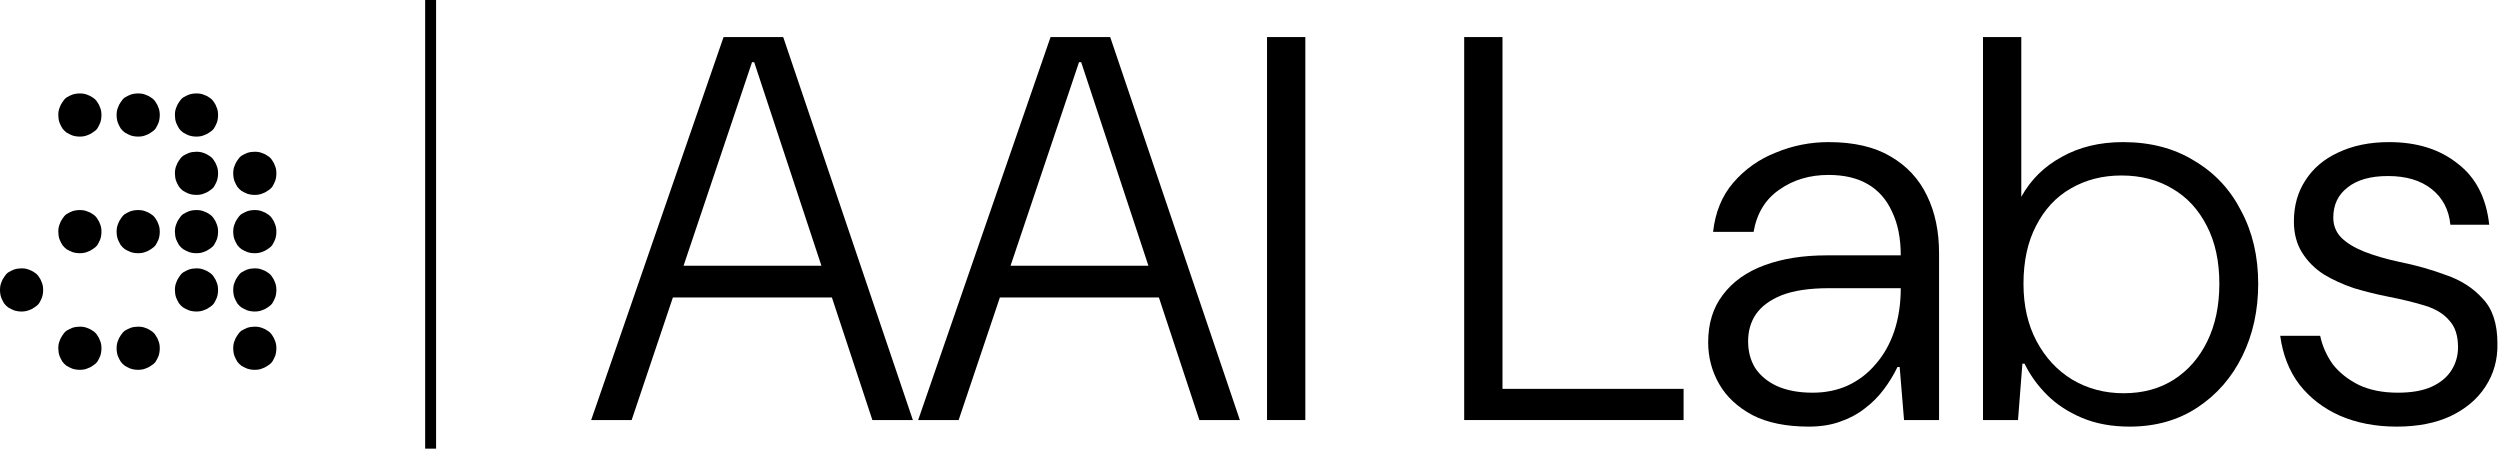 <svg width="626" height="113" viewBox="0 0 626 113" fill="none" xmlns="http://www.w3.org/2000/svg">
<path d="M148.027 105.18L181.181 9.28H196.114L228.583 105.18H218.445L188.853 15.582H188.305L158.165 105.18H148.027ZM164.467 74.492L167.344 66.546H209.266L212.143 74.492H164.467Z" fill="black"/>
<path d="M229.906 105.18L263.06 9.28H277.993L310.462 105.18H300.324L270.732 15.582H270.184L240.044 105.18H229.906ZM246.346 74.492L249.223 66.546H291.145L294.022 74.492H246.346Z" fill="black"/>
<path d="M317.265 105.18V9.28H326.855V105.18H317.265Z" fill="black"/>
<path d="M366.633 105.18V9.28H376.223V97.371H421.57V105.18H366.633Z" fill="black"/>
<path d="M452.934 106.824C447.272 106.824 442.568 105.865 438.823 103.947C435.079 101.938 432.293 99.335 430.466 96.138C428.64 92.941 427.726 89.471 427.726 85.726C427.726 80.977 428.959 77.004 431.425 73.807C433.891 70.519 437.362 68.053 441.837 66.409C446.313 64.765 451.473 63.943 457.318 63.943H475.95C475.95 59.65 475.22 55.997 473.758 52.983C472.388 49.969 470.379 47.686 467.73 46.133C465.082 44.58 461.794 43.804 457.866 43.804C453.117 43.804 449.007 45.037 445.536 47.503C442.066 49.878 439.919 53.394 439.097 58.052H428.959C429.507 53.12 431.197 49.01 434.028 45.722C436.951 42.343 440.513 39.831 444.714 38.187C448.916 36.452 453.3 35.584 457.866 35.584C464.168 35.584 469.329 36.771 473.347 39.146C477.457 41.521 480.517 44.809 482.526 49.01C484.536 53.12 485.54 57.915 485.54 63.395V105.18H476.772L475.676 91.891H475.128C474.215 93.809 473.073 95.681 471.703 97.508C470.333 99.335 468.735 100.933 466.908 102.303C465.173 103.673 463.118 104.769 460.743 105.591C458.46 106.413 455.857 106.824 452.934 106.824ZM453.893 98.33C457.09 98.33 460.013 97.736 462.661 96.549C465.401 95.27 467.73 93.489 469.648 91.206C471.658 88.923 473.21 86.183 474.306 82.986C475.402 79.698 475.95 76.09 475.95 72.163H458.003C453.071 72.163 449.098 72.757 446.084 73.944C443.162 75.131 441.015 76.73 439.645 78.739C438.367 80.657 437.727 82.895 437.727 85.452C437.727 88.009 438.321 90.247 439.508 92.165C440.787 94.083 442.614 95.59 444.988 96.686C447.454 97.782 450.423 98.33 453.893 98.33Z" fill="black"/>
<path d="M533.258 106.824C528.783 106.824 524.81 106.093 521.339 104.632C517.869 103.171 514.946 101.253 512.571 98.878C510.197 96.503 508.324 93.9 506.954 91.069H506.406L505.31 105.18H496.542V9.28H506.132V49.284C508.507 44.991 511.886 41.658 516.27 39.283C520.654 36.817 525.769 35.584 531.614 35.584C538.464 35.584 544.401 37.137 549.424 40.242C554.539 43.256 558.466 47.457 561.206 52.846C564.038 58.143 565.453 64.217 565.453 71.067C565.453 77.734 564.129 83.762 561.48 89.151C558.831 94.54 555.087 98.832 550.246 102.029C545.406 105.226 539.743 106.824 533.258 106.824ZM531.751 98.467C536.592 98.467 540.793 97.325 544.355 95.042C547.917 92.759 550.703 89.562 552.712 85.452C554.721 81.342 555.726 76.547 555.726 71.067C555.726 65.404 554.676 60.564 552.575 56.545C550.475 52.435 547.597 49.33 543.944 47.229C540.291 45.037 536.044 43.941 531.203 43.941C526.454 43.941 522.207 45.037 518.462 47.229C514.809 49.33 511.932 52.435 509.831 56.545C507.73 60.564 506.68 65.404 506.68 71.067C506.68 76.547 507.776 81.342 509.968 85.452C512.16 89.562 515.128 92.759 518.873 95.042C522.709 97.325 527.002 98.467 531.751 98.467Z" fill="black"/>
<path d="M600.147 106.824C594.85 106.824 590.101 105.911 585.899 104.084C581.789 102.257 578.41 99.654 575.761 96.275C573.204 92.896 571.606 88.831 570.966 84.082H580.967C581.515 86.639 582.566 89.014 584.118 91.206C585.762 93.307 587.954 95.042 590.694 96.412C593.434 97.691 596.677 98.33 600.421 98.33C603.892 98.33 606.723 97.828 608.915 96.823C611.107 95.818 612.751 94.448 613.847 92.713C614.943 90.978 615.491 89.06 615.491 86.959C615.491 84.036 614.761 81.799 613.299 80.246C611.929 78.602 609.92 77.369 607.271 76.547C604.623 75.725 601.426 74.949 597.681 74.218C594.941 73.67 592.201 72.985 589.461 72.163C586.721 71.25 584.21 70.108 581.926 68.738C579.643 67.277 577.816 65.45 576.446 63.258C575.076 61.066 574.391 58.463 574.391 55.449C574.391 51.522 575.35 48.097 577.268 45.174C579.186 42.16 581.926 39.831 585.488 38.187C589.142 36.452 593.389 35.584 598.229 35.584C605.171 35.584 610.879 37.365 615.354 40.927C619.921 44.398 622.57 49.512 623.3 56.271H613.573C613.208 52.526 611.655 49.558 608.915 47.366C606.175 45.174 602.522 44.078 597.955 44.078C593.571 44.078 590.192 45.037 587.817 46.955C585.443 48.782 584.255 51.293 584.255 54.49C584.255 56.408 584.895 58.052 586.173 59.422C587.543 60.792 589.461 61.979 591.927 62.984C594.485 63.989 597.453 64.856 600.832 65.587C604.942 66.409 608.824 67.505 612.477 68.875C616.222 70.154 619.282 72.117 621.656 74.766C624.122 77.323 625.355 81.068 625.355 86C625.447 90.019 624.442 93.626 622.341 96.823C620.332 99.928 617.409 102.394 613.573 104.221C609.829 105.956 605.353 106.824 600.147 106.824Z" fill="black"/>
<path d="M5.694 77.856L5.548 78.002H5.402C4.721 78.002 4.088 77.905 3.504 77.71C3.017 77.515 2.531 77.272 2.044 76.98C1.655 76.688 1.314 76.347 1.022 75.958C0.73 75.471 0.487 74.985 0.292 74.498C0.097 73.914 0 73.281 0 72.6V72.454L0.146 72.308H5.694V77.856ZM5.11 77.856V72.308H10.658L10.804 72.454V72.6C10.804 73.281 10.707 73.914 10.512 74.498C10.317 74.985 10.074 75.471 9.782 75.958C9.49 76.347 9.101 76.688 8.614 76.98C8.225 77.272 7.738 77.515 7.154 77.71C6.667 77.905 6.083 78.002 5.402 78.002H5.256L5.11 77.856ZM5.11 67.344L5.256 67.198H5.402C6.083 67.198 6.667 67.295 7.154 67.49C7.738 67.685 8.225 67.928 8.614 68.22C9.101 68.512 9.49 68.901 9.782 69.388C10.074 69.777 10.317 70.264 10.512 70.848C10.707 71.335 10.804 71.919 10.804 72.6V72.746L10.658 72.892H5.11V67.344ZM5.694 67.344V72.892H0.146L0 72.746V72.6C0 71.919 0.097 71.335 0.292 70.848C0.487 70.264 0.73 69.777 1.022 69.388C1.314 68.901 1.655 68.512 2.044 68.22C2.531 67.928 3.017 67.685 3.504 67.49C4.088 67.295 4.721 67.198 5.402 67.198H5.548L5.694 67.344ZM20.294 92.456L20.148 92.602H20.002C19.321 92.602 18.688 92.505 18.104 92.31C17.617 92.115 17.131 91.872 16.644 91.58C16.255 91.288 15.914 90.947 15.622 90.558C15.33 90.071 15.087 89.585 14.892 89.098C14.697 88.514 14.6 87.881 14.6 87.2V87.054L14.746 86.908H20.294V92.456ZM19.71 92.456V86.908H25.258L25.404 87.054V87.2C25.404 87.881 25.307 88.514 25.112 89.098C24.917 89.585 24.674 90.071 24.382 90.558C24.09 90.947 23.701 91.288 23.214 91.58C22.825 91.872 22.338 92.115 21.754 92.31C21.267 92.505 20.683 92.602 20.002 92.602H19.856L19.71 92.456ZM19.71 81.944L19.856 81.798H20.002C20.683 81.798 21.267 81.895 21.754 82.09C22.338 82.285 22.825 82.528 23.214 82.82C23.701 83.112 24.09 83.501 24.382 83.988C24.674 84.377 24.917 84.864 25.112 85.448C25.307 85.935 25.404 86.519 25.404 87.2V87.346L25.258 87.492H19.71V81.944ZM20.294 81.944V87.492H14.746L14.6 87.346V87.2C14.6 86.519 14.697 85.935 14.892 85.448C15.087 84.864 15.33 84.377 15.622 83.988C15.914 83.501 16.255 83.112 16.644 82.82C17.131 82.528 17.617 82.285 18.104 82.09C18.688 81.895 19.321 81.798 20.002 81.798H20.148L20.294 81.944ZM20.294 63.256L20.148 63.402H20.002C19.321 63.402 18.688 63.305 18.104 63.11C17.617 62.915 17.131 62.672 16.644 62.38C16.255 62.088 15.914 61.747 15.622 61.358C15.33 60.871 15.087 60.385 14.892 59.898C14.697 59.314 14.6 58.681 14.6 58V57.854L14.746 57.708H20.294V63.256ZM19.71 63.256V57.708H25.258L25.404 57.854V58C25.404 58.681 25.307 59.314 25.112 59.898C24.917 60.385 24.674 60.871 24.382 61.358C24.09 61.747 23.701 62.088 23.214 62.38C22.825 62.672 22.338 62.915 21.754 63.11C21.267 63.305 20.683 63.402 20.002 63.402H19.856L19.71 63.256ZM19.71 52.744L19.856 52.598H20.002C20.683 52.598 21.267 52.695 21.754 52.89C22.338 53.085 22.825 53.328 23.214 53.62C23.701 53.912 24.09 54.301 24.382 54.788C24.674 55.177 24.917 55.664 25.112 56.248C25.307 56.735 25.404 57.319 25.404 58V58.146L25.258 58.292H19.71V52.744ZM20.294 52.744V58.292H14.746L14.6 58.146V58C14.6 57.319 14.697 56.735 14.892 56.248C15.087 55.664 15.33 55.177 15.622 54.788C15.914 54.301 16.255 53.912 16.644 53.62C17.131 53.328 17.617 53.085 18.104 52.89C18.688 52.695 19.321 52.598 20.002 52.598H20.148L20.294 52.744ZM20.294 34.056L20.148 34.202H20.002C19.321 34.202 18.688 34.105 18.104 33.91C17.617 33.715 17.131 33.472 16.644 33.18C16.255 32.888 15.914 32.547 15.622 32.158C15.33 31.671 15.087 31.185 14.892 30.698C14.697 30.114 14.6 29.481 14.6 28.8V28.654L14.746 28.508H20.294V34.056ZM19.71 34.056V28.508H25.258L25.404 28.654V28.8C25.404 29.481 25.307 30.114 25.112 30.698C24.917 31.185 24.674 31.671 24.382 32.158C24.09 32.547 23.701 32.888 23.214 33.18C22.825 33.472 22.338 33.715 21.754 33.91C21.267 34.105 20.683 34.202 20.002 34.202H19.856L19.71 34.056ZM19.71 23.544L19.856 23.398H20.002C20.683 23.398 21.267 23.495 21.754 23.69C22.338 23.885 22.825 24.128 23.214 24.42C23.701 24.712 24.09 25.101 24.382 25.588C24.674 25.977 24.917 26.464 25.112 27.048C25.307 27.535 25.404 28.119 25.404 28.8V28.946L25.258 29.092H19.71V23.544ZM20.294 23.544V29.092H14.746L14.6 28.946V28.8C14.6 28.119 14.697 27.535 14.892 27.048C15.087 26.464 15.33 25.977 15.622 25.588C15.914 25.101 16.255 24.712 16.644 24.42C17.131 24.128 17.617 23.885 18.104 23.69C18.688 23.495 19.321 23.398 20.002 23.398H20.148L20.294 23.544ZM34.894 92.456L34.748 92.602H34.602C33.921 92.602 33.288 92.505 32.704 92.31C32.217 92.115 31.731 91.872 31.244 91.58C30.855 91.288 30.514 90.947 30.222 90.558C29.93 90.071 29.687 89.585 29.492 89.098C29.297 88.514 29.2 87.881 29.2 87.2V87.054L29.346 86.908H34.894V92.456ZM34.31 92.456V86.908H39.858L40.004 87.054V87.2C40.004 87.881 39.907 88.514 39.712 89.098C39.517 89.585 39.274 90.071 38.982 90.558C38.69 90.947 38.301 91.288 37.814 91.58C37.425 91.872 36.938 92.115 36.354 92.31C35.867 92.505 35.283 92.602 34.602 92.602H34.456L34.31 92.456ZM34.31 81.944L34.456 81.798H34.602C35.283 81.798 35.867 81.895 36.354 82.09C36.938 82.285 37.425 82.528 37.814 82.82C38.301 83.112 38.69 83.501 38.982 83.988C39.274 84.377 39.517 84.864 39.712 85.448C39.907 85.935 40.004 86.519 40.004 87.2V87.346L39.858 87.492H34.31V81.944ZM34.894 81.944V87.492H29.346L29.2 87.346V87.2C29.2 86.519 29.297 85.935 29.492 85.448C29.687 84.864 29.93 84.377 30.222 83.988C30.514 83.501 30.855 83.112 31.244 82.82C31.731 82.528 32.217 82.285 32.704 82.09C33.288 81.895 33.921 81.798 34.602 81.798H34.748L34.894 81.944ZM34.894 63.256L34.748 63.402H34.602C33.921 63.402 33.288 63.305 32.704 63.11C32.217 62.915 31.731 62.672 31.244 62.38C30.855 62.088 30.514 61.747 30.222 61.358C29.93 60.871 29.687 60.385 29.492 59.898C29.297 59.314 29.2 58.681 29.2 58V57.854L29.346 57.708H34.894V63.256ZM34.31 63.256V57.708H39.858L40.004 57.854V58C40.004 58.681 39.907 59.314 39.712 59.898C39.517 60.385 39.274 60.871 38.982 61.358C38.69 61.747 38.301 62.088 37.814 62.38C37.425 62.672 36.938 62.915 36.354 63.11C35.867 63.305 35.283 63.402 34.602 63.402H34.456L34.31 63.256ZM34.31 52.744L34.456 52.598H34.602C35.283 52.598 35.867 52.695 36.354 52.89C36.938 53.085 37.425 53.328 37.814 53.62C38.301 53.912 38.69 54.301 38.982 54.788C39.274 55.177 39.517 55.664 39.712 56.248C39.907 56.735 40.004 57.319 40.004 58V58.146L39.858 58.292H34.31V52.744ZM34.894 52.744V58.292H29.346L29.2 58.146V58C29.2 57.319 29.297 56.735 29.492 56.248C29.687 55.664 29.93 55.177 30.222 54.788C30.514 54.301 30.855 53.912 31.244 53.62C31.731 53.328 32.217 53.085 32.704 52.89C33.288 52.695 33.921 52.598 34.602 52.598H34.748L34.894 52.744ZM34.894 34.056L34.748 34.202H34.602C33.921 34.202 33.288 34.105 32.704 33.91C32.217 33.715 31.731 33.472 31.244 33.18C30.855 32.888 30.514 32.547 30.222 32.158C29.93 31.671 29.687 31.185 29.492 30.698C29.297 30.114 29.2 29.481 29.2 28.8V28.654L29.346 28.508H34.894V34.056ZM34.31 34.056V28.508H39.858L40.004 28.654V28.8C40.004 29.481 39.907 30.114 39.712 30.698C39.517 31.185 39.274 31.671 38.982 32.158C38.69 32.547 38.301 32.888 37.814 33.18C37.425 33.472 36.938 33.715 36.354 33.91C35.867 34.105 35.283 34.202 34.602 34.202H34.456L34.31 34.056ZM34.31 23.544L34.456 23.398H34.602C35.283 23.398 35.867 23.495 36.354 23.69C36.938 23.885 37.425 24.128 37.814 24.42C38.301 24.712 38.69 25.101 38.982 25.588C39.274 25.977 39.517 26.464 39.712 27.048C39.907 27.535 40.004 28.119 40.004 28.8V28.946L39.858 29.092H34.31V23.544ZM34.894 23.544V29.092H29.346L29.2 28.946V28.8C29.2 28.119 29.297 27.535 29.492 27.048C29.687 26.464 29.93 25.977 30.222 25.588C30.514 25.101 30.855 24.712 31.244 24.42C31.731 24.128 32.217 23.885 32.704 23.69C33.288 23.495 33.921 23.398 34.602 23.398H34.748L34.894 23.544ZM49.494 77.856L49.348 78.002H49.202C48.521 78.002 47.888 77.905 47.304 77.71C46.817 77.515 46.331 77.272 45.844 76.98C45.455 76.688 45.114 76.347 44.822 75.958C44.53 75.471 44.287 74.985 44.092 74.498C43.897 73.914 43.8 73.281 43.8 72.6V72.454L43.946 72.308H49.494V77.856ZM48.91 77.856V72.308H54.458L54.604 72.454V72.6C54.604 73.281 54.507 73.914 54.312 74.498C54.117 74.985 53.874 75.471 53.582 75.958C53.29 76.347 52.901 76.688 52.414 76.98C52.025 77.272 51.538 77.515 50.954 77.71C50.467 77.905 49.883 78.002 49.202 78.002H49.056L48.91 77.856ZM48.91 67.344L49.056 67.198H49.202C49.883 67.198 50.467 67.295 50.954 67.49C51.538 67.685 52.025 67.928 52.414 68.22C52.901 68.512 53.29 68.901 53.582 69.388C53.874 69.777 54.117 70.264 54.312 70.848C54.507 71.335 54.604 71.919 54.604 72.6V72.746L54.458 72.892H48.91V67.344ZM49.494 67.344V72.892H43.946L43.8 72.746V72.6C43.8 71.919 43.897 71.335 44.092 70.848C44.287 70.264 44.53 69.777 44.822 69.388C45.114 68.901 45.455 68.512 45.844 68.22C46.331 67.928 46.817 67.685 47.304 67.49C47.888 67.295 48.521 67.198 49.202 67.198H49.348L49.494 67.344ZM49.494 63.256L49.348 63.402H49.202C48.521 63.402 47.888 63.305 47.304 63.11C46.817 62.915 46.331 62.672 45.844 62.38C45.455 62.088 45.114 61.747 44.822 61.358C44.53 60.871 44.287 60.385 44.092 59.898C43.897 59.314 43.8 58.681 43.8 58V57.854L43.946 57.708H49.494V63.256ZM48.91 63.256V57.708H54.458L54.604 57.854V58C54.604 58.681 54.507 59.314 54.312 59.898C54.117 60.385 53.874 60.871 53.582 61.358C53.29 61.747 52.901 62.088 52.414 62.38C52.025 62.672 51.538 62.915 50.954 63.11C50.467 63.305 49.883 63.402 49.202 63.402H49.056L48.91 63.256ZM48.91 52.744L49.056 52.598H49.202C49.883 52.598 50.467 52.695 50.954 52.89C51.538 53.085 52.025 53.328 52.414 53.62C52.901 53.912 53.29 54.301 53.582 54.788C53.874 55.177 54.117 55.664 54.312 56.248C54.507 56.735 54.604 57.319 54.604 58V58.146L54.458 58.292H48.91V52.744ZM49.494 52.744V58.292H43.946L43.8 58.146V58C43.8 57.319 43.897 56.735 44.092 56.248C44.287 55.664 44.53 55.177 44.822 54.788C45.114 54.301 45.455 53.912 45.844 53.62C46.331 53.328 46.817 53.085 47.304 52.89C47.888 52.695 48.521 52.598 49.202 52.598H49.348L49.494 52.744ZM49.494 48.656L49.348 48.802H49.202C48.521 48.802 47.888 48.705 47.304 48.51C46.817 48.315 46.331 48.072 45.844 47.78C45.455 47.488 45.114 47.147 44.822 46.758C44.53 46.271 44.287 45.785 44.092 45.298C43.897 44.714 43.8 44.081 43.8 43.4V43.254L43.946 43.108H49.494V48.656ZM48.91 48.656V43.108H54.458L54.604 43.254V43.4C54.604 44.081 54.507 44.714 54.312 45.298C54.117 45.785 53.874 46.271 53.582 46.758C53.29 47.147 52.901 47.488 52.414 47.78C52.025 48.072 51.538 48.315 50.954 48.51C50.467 48.705 49.883 48.802 49.202 48.802H49.056L48.91 48.656ZM48.91 38.144L49.056 37.998H49.202C49.883 37.998 50.467 38.095 50.954 38.29C51.538 38.485 52.025 38.728 52.414 39.02C52.901 39.312 53.29 39.701 53.582 40.188C53.874 40.577 54.117 41.064 54.312 41.648C54.507 42.135 54.604 42.719 54.604 43.4V43.546L54.458 43.692H48.91V38.144ZM49.494 38.144V43.692H43.946L43.8 43.546V43.4C43.8 42.719 43.897 42.135 44.092 41.648C44.287 41.064 44.53 40.577 44.822 40.188C45.114 39.701 45.455 39.312 45.844 39.02C46.331 38.728 46.817 38.485 47.304 38.29C47.888 38.095 48.521 37.998 49.202 37.998H49.348L49.494 38.144ZM49.494 34.056L49.348 34.202H49.202C48.521 34.202 47.888 34.105 47.304 33.91C46.817 33.715 46.331 33.472 45.844 33.18C45.455 32.888 45.114 32.547 44.822 32.158C44.53 31.671 44.287 31.185 44.092 30.698C43.897 30.114 43.8 29.481 43.8 28.8V28.654L43.946 28.508H49.494V34.056ZM48.91 34.056V28.508H54.458L54.604 28.654V28.8C54.604 29.481 54.507 30.114 54.312 30.698C54.117 31.185 53.874 31.671 53.582 32.158C53.29 32.547 52.901 32.888 52.414 33.18C52.025 33.472 51.538 33.715 50.954 33.91C50.467 34.105 49.883 34.202 49.202 34.202H49.056L48.91 34.056ZM48.91 23.544L49.056 23.398H49.202C49.883 23.398 50.467 23.495 50.954 23.69C51.538 23.885 52.025 24.128 52.414 24.42C52.901 24.712 53.29 25.101 53.582 25.588C53.874 25.977 54.117 26.464 54.312 27.048C54.507 27.535 54.604 28.119 54.604 28.8V28.946L54.458 29.092H48.91V23.544ZM49.494 23.544V29.092H43.946L43.8 28.946V28.8C43.8 28.119 43.897 27.535 44.092 27.048C44.287 26.464 44.53 25.977 44.822 25.588C45.114 25.101 45.455 24.712 45.844 24.42C46.331 24.128 46.817 23.885 47.304 23.69C47.888 23.495 48.521 23.398 49.202 23.398H49.348L49.494 23.544ZM64.094 92.456L63.948 92.602H63.802C63.121 92.602 62.488 92.505 61.904 92.31C61.417 92.115 60.931 91.872 60.444 91.58C60.055 91.288 59.714 90.947 59.422 90.558C59.13 90.071 58.887 89.585 58.692 89.098C58.497 88.514 58.4 87.881 58.4 87.2V87.054L58.546 86.908H64.094V92.456ZM63.51 92.456V86.908H69.058L69.204 87.054V87.2C69.204 87.881 69.107 88.514 68.912 89.098C68.717 89.585 68.474 90.071 68.182 90.558C67.89 90.947 67.501 91.288 67.014 91.58C66.625 91.872 66.138 92.115 65.554 92.31C65.067 92.505 64.483 92.602 63.802 92.602H63.656L63.51 92.456ZM63.51 81.944L63.656 81.798H63.802C64.483 81.798 65.067 81.895 65.554 82.09C66.138 82.285 66.625 82.528 67.014 82.82C67.501 83.112 67.89 83.501 68.182 83.988C68.474 84.377 68.717 84.864 68.912 85.448C69.107 85.935 69.204 86.519 69.204 87.2V87.346L69.058 87.492H63.51V81.944ZM64.094 81.944V87.492H58.546L58.4 87.346V87.2C58.4 86.519 58.497 85.935 58.692 85.448C58.887 84.864 59.13 84.377 59.422 83.988C59.714 83.501 60.055 83.112 60.444 82.82C60.931 82.528 61.417 82.285 61.904 82.09C62.488 81.895 63.121 81.798 63.802 81.798H63.948L64.094 81.944ZM64.094 77.856L63.948 78.002H63.802C63.121 78.002 62.488 77.905 61.904 77.71C61.417 77.515 60.931 77.272 60.444 76.98C60.055 76.688 59.714 76.347 59.422 75.958C59.13 75.471 58.887 74.985 58.692 74.498C58.497 73.914 58.4 73.281 58.4 72.6V72.454L58.546 72.308H64.094V77.856ZM63.51 77.856V72.308H69.058L69.204 72.454V72.6C69.204 73.281 69.107 73.914 68.912 74.498C68.717 74.985 68.474 75.471 68.182 75.958C67.89 76.347 67.501 76.688 67.014 76.98C66.625 77.272 66.138 77.515 65.554 77.71C65.067 77.905 64.483 78.002 63.802 78.002H63.656L63.51 77.856ZM63.51 67.344L63.656 67.198H63.802C64.483 67.198 65.067 67.295 65.554 67.49C66.138 67.685 66.625 67.928 67.014 68.22C67.501 68.512 67.89 68.901 68.182 69.388C68.474 69.777 68.717 70.264 68.912 70.848C69.107 71.335 69.204 71.919 69.204 72.6V72.746L69.058 72.892H63.51V67.344ZM64.094 67.344V72.892H58.546L58.4 72.746V72.6C58.4 71.919 58.497 71.335 58.692 70.848C58.887 70.264 59.13 69.777 59.422 69.388C59.714 68.901 60.055 68.512 60.444 68.22C60.931 67.928 61.417 67.685 61.904 67.49C62.488 67.295 63.121 67.198 63.802 67.198H63.948L64.094 67.344ZM64.094 63.256L63.948 63.402H63.802C63.121 63.402 62.488 63.305 61.904 63.11C61.417 62.915 60.931 62.672 60.444 62.38C60.055 62.088 59.714 61.747 59.422 61.358C59.13 60.871 58.887 60.385 58.692 59.898C58.497 59.314 58.4 58.681 58.4 58V57.854L58.546 57.708H64.094V63.256ZM63.51 63.256V57.708H69.058L69.204 57.854V58C69.204 58.681 69.107 59.314 68.912 59.898C68.717 60.385 68.474 60.871 68.182 61.358C67.89 61.747 67.501 62.088 67.014 62.38C66.625 62.672 66.138 62.915 65.554 63.11C65.067 63.305 64.483 63.402 63.802 63.402H63.656L63.51 63.256ZM63.51 52.744L63.656 52.598H63.802C64.483 52.598 65.067 52.695 65.554 52.89C66.138 53.085 66.625 53.328 67.014 53.62C67.501 53.912 67.89 54.301 68.182 54.788C68.474 55.177 68.717 55.664 68.912 56.248C69.107 56.735 69.204 57.319 69.204 58V58.146L69.058 58.292H63.51V52.744ZM64.094 52.744V58.292H58.546L58.4 58.146V58C58.4 57.319 58.497 56.735 58.692 56.248C58.887 55.664 59.13 55.177 59.422 54.788C59.714 54.301 60.055 53.912 60.444 53.62C60.931 53.328 61.417 53.085 61.904 52.89C62.488 52.695 63.121 52.598 63.802 52.598H63.948L64.094 52.744ZM64.094 48.656L63.948 48.802H63.802C63.121 48.802 62.488 48.705 61.904 48.51C61.417 48.315 60.931 48.072 60.444 47.78C60.055 47.488 59.714 47.147 59.422 46.758C59.13 46.271 58.887 45.785 58.692 45.298C58.497 44.714 58.4 44.081 58.4 43.4V43.254L58.546 43.108H64.094V48.656ZM63.51 48.656V43.108H69.058L69.204 43.254V43.4C69.204 44.081 69.107 44.714 68.912 45.298C68.717 45.785 68.474 46.271 68.182 46.758C67.89 47.147 67.501 47.488 67.014 47.78C66.625 48.072 66.138 48.315 65.554 48.51C65.067 48.705 64.483 48.802 63.802 48.802H63.656L63.51 48.656ZM63.51 38.144L63.656 37.998H63.802C64.483 37.998 65.067 38.095 65.554 38.29C66.138 38.485 66.625 38.728 67.014 39.02C67.501 39.312 67.89 39.701 68.182 40.188C68.474 40.577 68.717 41.064 68.912 41.648C69.107 42.135 69.204 42.719 69.204 43.4V43.546L69.058 43.692H63.51V38.144ZM64.094 38.144V43.692H58.546L58.4 43.546V43.4C58.4 42.719 58.497 42.135 58.692 41.648C58.887 41.064 59.13 40.577 59.422 40.188C59.714 39.701 60.055 39.312 60.444 39.02C60.931 38.728 61.417 38.485 61.904 38.29C62.488 38.095 63.121 37.998 63.802 37.998H63.948L64.094 38.144Z" fill="black"/>
<path d="M106.457 112.34V0H109.197V112.34H106.457Z" fill="black"/>
</svg>
